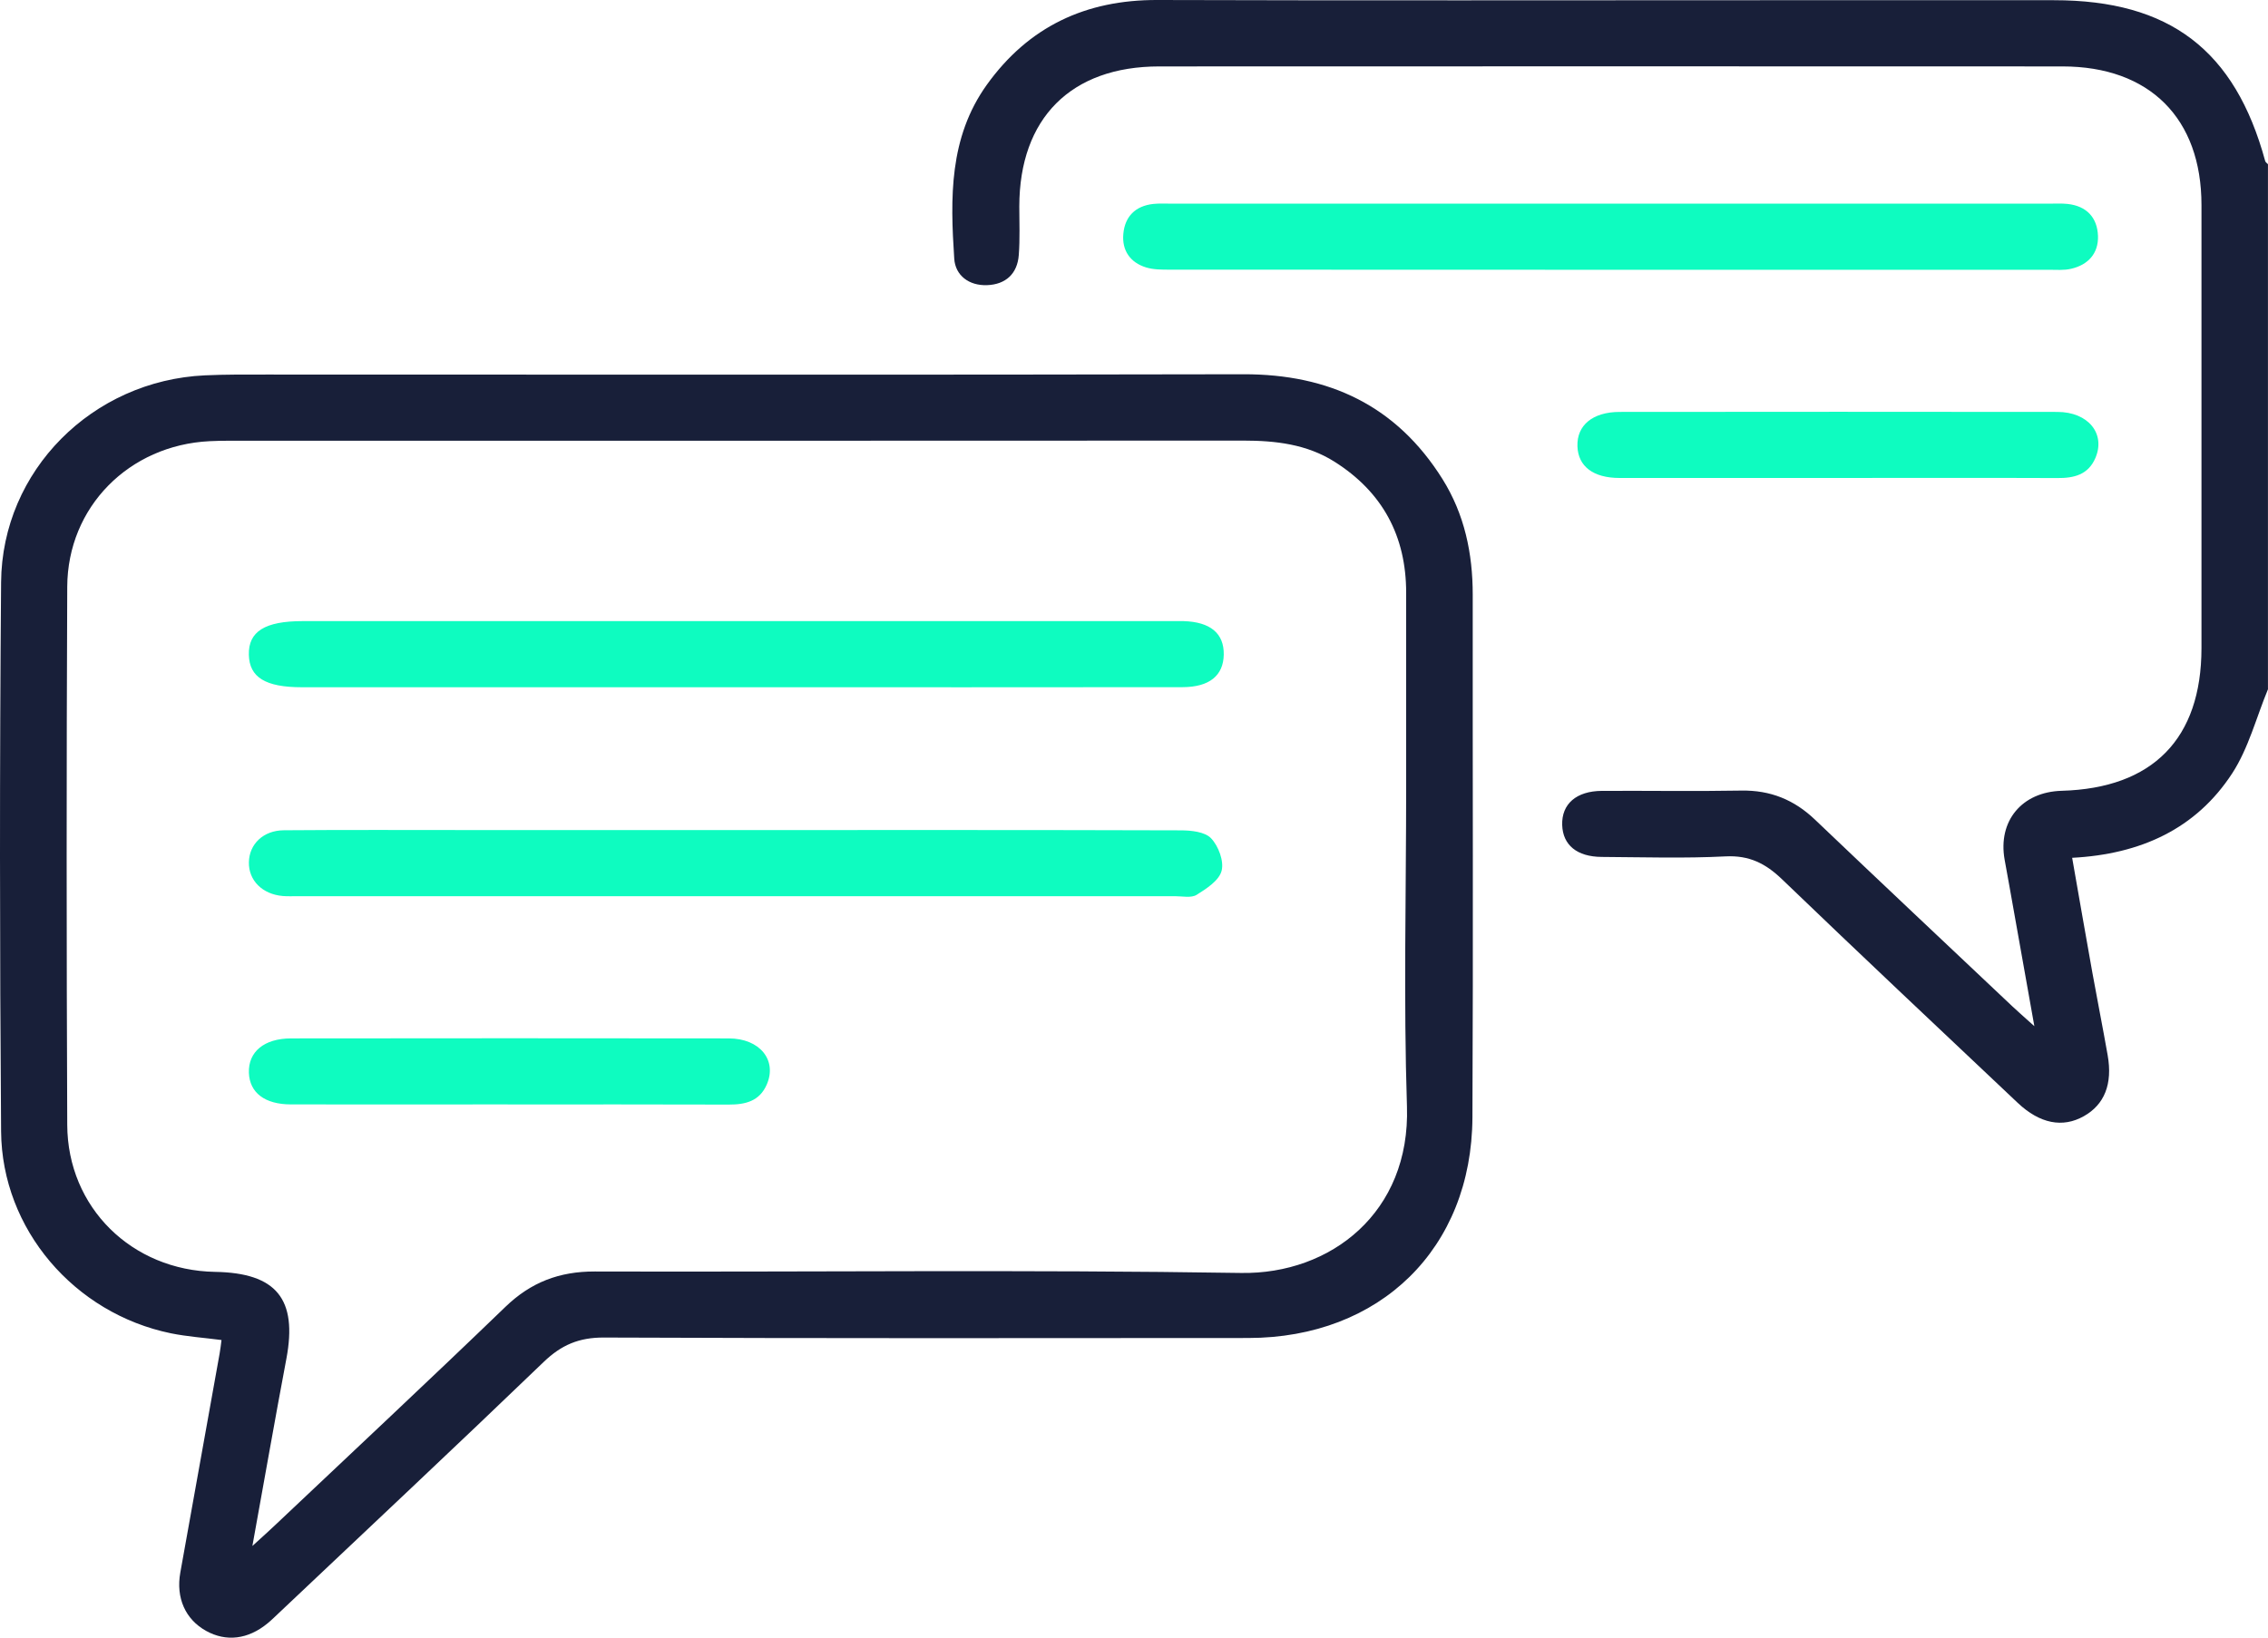<svg width="54" height="39" viewBox="0 0 54 39" fill="none" xmlns="http://www.w3.org/2000/svg">
<g clip-path="url(#clip0_232_158)">
<path d="M54 16.413C53.721 17.086 53.537 17.82 53.146 18.42C52.284 19.741 50.967 20.344 49.337 20.429C49.5 21.36 49.657 22.264 49.819 23.168C49.937 23.822 50.067 24.474 50.182 25.128C50.304 25.816 50.107 26.306 49.614 26.583C49.111 26.866 48.567 26.762 48.041 26.265C46.166 24.494 44.288 22.728 42.43 20.941C42.04 20.566 41.652 20.367 41.087 20.395C40.105 20.445 39.12 20.414 38.136 20.408C37.545 20.404 37.21 20.124 37.195 19.647C37.18 19.147 37.531 18.839 38.14 18.835C39.246 18.829 40.353 18.848 41.46 18.828C42.152 18.816 42.719 19.047 43.215 19.521C44.776 21.01 46.347 22.487 47.916 23.969C48.053 24.098 48.195 24.221 48.437 24.439C48.224 23.24 48.033 22.167 47.841 21.092C47.804 20.886 47.765 20.679 47.729 20.473C47.565 19.551 48.14 18.859 49.089 18.833C51.258 18.772 52.414 17.592 52.416 15.437C52.416 11.918 52.417 8.399 52.416 4.882C52.416 2.818 51.181 1.582 49.106 1.582C41.938 1.579 34.77 1.579 27.601 1.582C25.499 1.582 24.272 2.817 24.269 4.916C24.269 5.301 24.286 5.688 24.257 6.071C24.224 6.52 23.945 6.775 23.501 6.791C23.076 6.807 22.746 6.564 22.72 6.16C22.625 4.72 22.594 3.278 23.495 2.02C24.49 0.633 25.849 -0.005 27.556 2.84023e-05C32.388 0.015 37.22 0.005 42.051 0.005C44.336 0.005 46.62 0.005 48.904 0.005C51.657 0.005 53.214 1.193 53.933 3.835C53.941 3.864 53.977 3.886 53.999 3.911V16.413H54Z" fill="#181F39"/>
<path d="M5.272 31.913C4.86 31.859 4.459 31.832 4.069 31.753C1.771 31.28 0.045 29.277 0.026 26.945C-0.007 22.586 -0.01 18.226 0.026 13.867C0.048 11.204 2.202 9.062 4.879 8.939C5.37 8.916 5.863 8.92 6.354 8.92C14.104 8.92 21.853 8.93 29.603 8.913C31.649 8.908 33.251 9.665 34.344 11.408C34.87 12.248 35.065 13.18 35.065 14.163C35.061 18.312 35.078 22.462 35.058 26.612C35.042 29.734 32.861 31.862 29.72 31.865C24.607 31.869 19.494 31.875 14.38 31.854C13.786 31.851 13.364 32.031 12.943 32.437C10.857 34.444 8.745 36.422 6.642 38.412C6.552 38.496 6.466 38.583 6.37 38.661C5.904 39.044 5.385 39.106 4.905 38.839C4.416 38.566 4.185 38.058 4.293 37.452C4.603 35.713 4.918 33.975 5.229 32.236C5.248 32.134 5.258 32.031 5.274 31.913H5.272ZM6.009 36.818C6.255 36.593 6.398 36.467 6.535 36.336C8.37 34.601 10.216 32.877 12.033 31.124C12.641 30.537 13.318 30.279 14.161 30.281C19.291 30.297 24.422 30.234 29.551 30.316C31.685 30.349 33.581 28.876 33.499 26.352C33.417 23.816 33.48 21.276 33.48 18.738C33.48 17.197 33.48 15.657 33.48 14.116C33.48 12.767 32.919 11.72 31.774 10.996C31.112 10.578 30.37 10.493 29.602 10.493C21.555 10.498 13.508 10.496 5.463 10.496C5.305 10.496 5.147 10.499 4.989 10.507C3.074 10.602 1.609 12.071 1.601 13.975C1.582 18.246 1.583 22.517 1.601 26.787C1.608 28.758 3.141 30.256 5.12 30.29C6.582 30.314 7.086 30.937 6.819 32.357C6.547 33.798 6.295 35.243 6.009 36.819V36.818Z" fill="#181F39"/>
<path d="M38.297 6.425C34.818 6.425 31.338 6.425 27.86 6.422C27.668 6.422 27.467 6.424 27.288 6.369C26.907 6.252 26.71 5.962 26.746 5.57C26.783 5.156 27.033 4.904 27.459 4.857C27.597 4.842 27.74 4.85 27.88 4.85C34.855 4.85 41.831 4.85 48.807 4.85C48.948 4.85 49.089 4.842 49.228 4.857C49.681 4.906 49.936 5.182 49.952 5.617C49.967 6.033 49.719 6.308 49.312 6.401C49.145 6.441 48.963 6.425 48.787 6.425C45.29 6.425 41.794 6.425 38.297 6.425Z" fill="#0EFCC0"/>
<path d="M43.718 11.383C41.998 11.383 40.279 11.384 38.559 11.383C37.933 11.383 37.574 11.105 37.558 10.629C37.541 10.13 37.918 9.812 38.56 9.81C42.035 9.807 45.509 9.805 48.984 9.81C49.722 9.81 50.139 10.331 49.89 10.908C49.718 11.308 49.38 11.388 48.983 11.385C47.228 11.378 45.473 11.383 43.719 11.383H43.718Z" fill="#0EFCC0"/>
<path d="M17.565 19.768C21.079 19.768 24.593 19.764 28.107 19.775C28.357 19.775 28.687 19.808 28.835 19.964C29.011 20.148 29.146 20.509 29.086 20.738C29.027 20.969 28.726 21.165 28.491 21.311C28.362 21.391 28.148 21.343 27.974 21.343C21.016 21.343 14.058 21.343 7.101 21.343C6.978 21.343 6.854 21.349 6.732 21.339C6.247 21.297 5.918 20.969 5.926 20.536C5.933 20.104 6.268 19.776 6.76 19.773C8.253 19.761 9.747 19.768 11.24 19.768C13.349 19.768 15.457 19.768 17.566 19.768H17.565Z" fill="#0EFCC0"/>
<path d="M17.513 16.367C14.07 16.367 10.627 16.367 7.184 16.367C6.319 16.367 5.937 16.13 5.925 15.593C5.912 15.04 6.307 14.792 7.206 14.792C14.093 14.792 20.978 14.792 27.865 14.792C27.97 14.792 28.075 14.79 28.18 14.792C28.817 14.811 29.145 15.083 29.137 15.588C29.13 16.086 28.799 16.363 28.158 16.365C24.733 16.37 21.307 16.367 17.882 16.367C17.759 16.367 17.636 16.367 17.513 16.367Z" fill="#0EFCC0"/>
<path d="M12.086 26.302C10.367 26.302 8.647 26.305 6.928 26.302C6.304 26.302 5.942 26.023 5.926 25.547C5.91 25.049 6.289 24.731 6.929 24.73C10.404 24.726 13.877 24.725 17.352 24.73C18.091 24.73 18.508 25.249 18.257 25.827C18.084 26.227 17.747 26.307 17.35 26.306C15.595 26.3 13.84 26.303 12.086 26.303V26.302Z" fill="#0EFCC0"/>
</g>
<defs>
<clipPath id="clip0_232_158">
<rect width="54" height="39" fill="white"/>
</clipPath>
</defs>
</svg>
